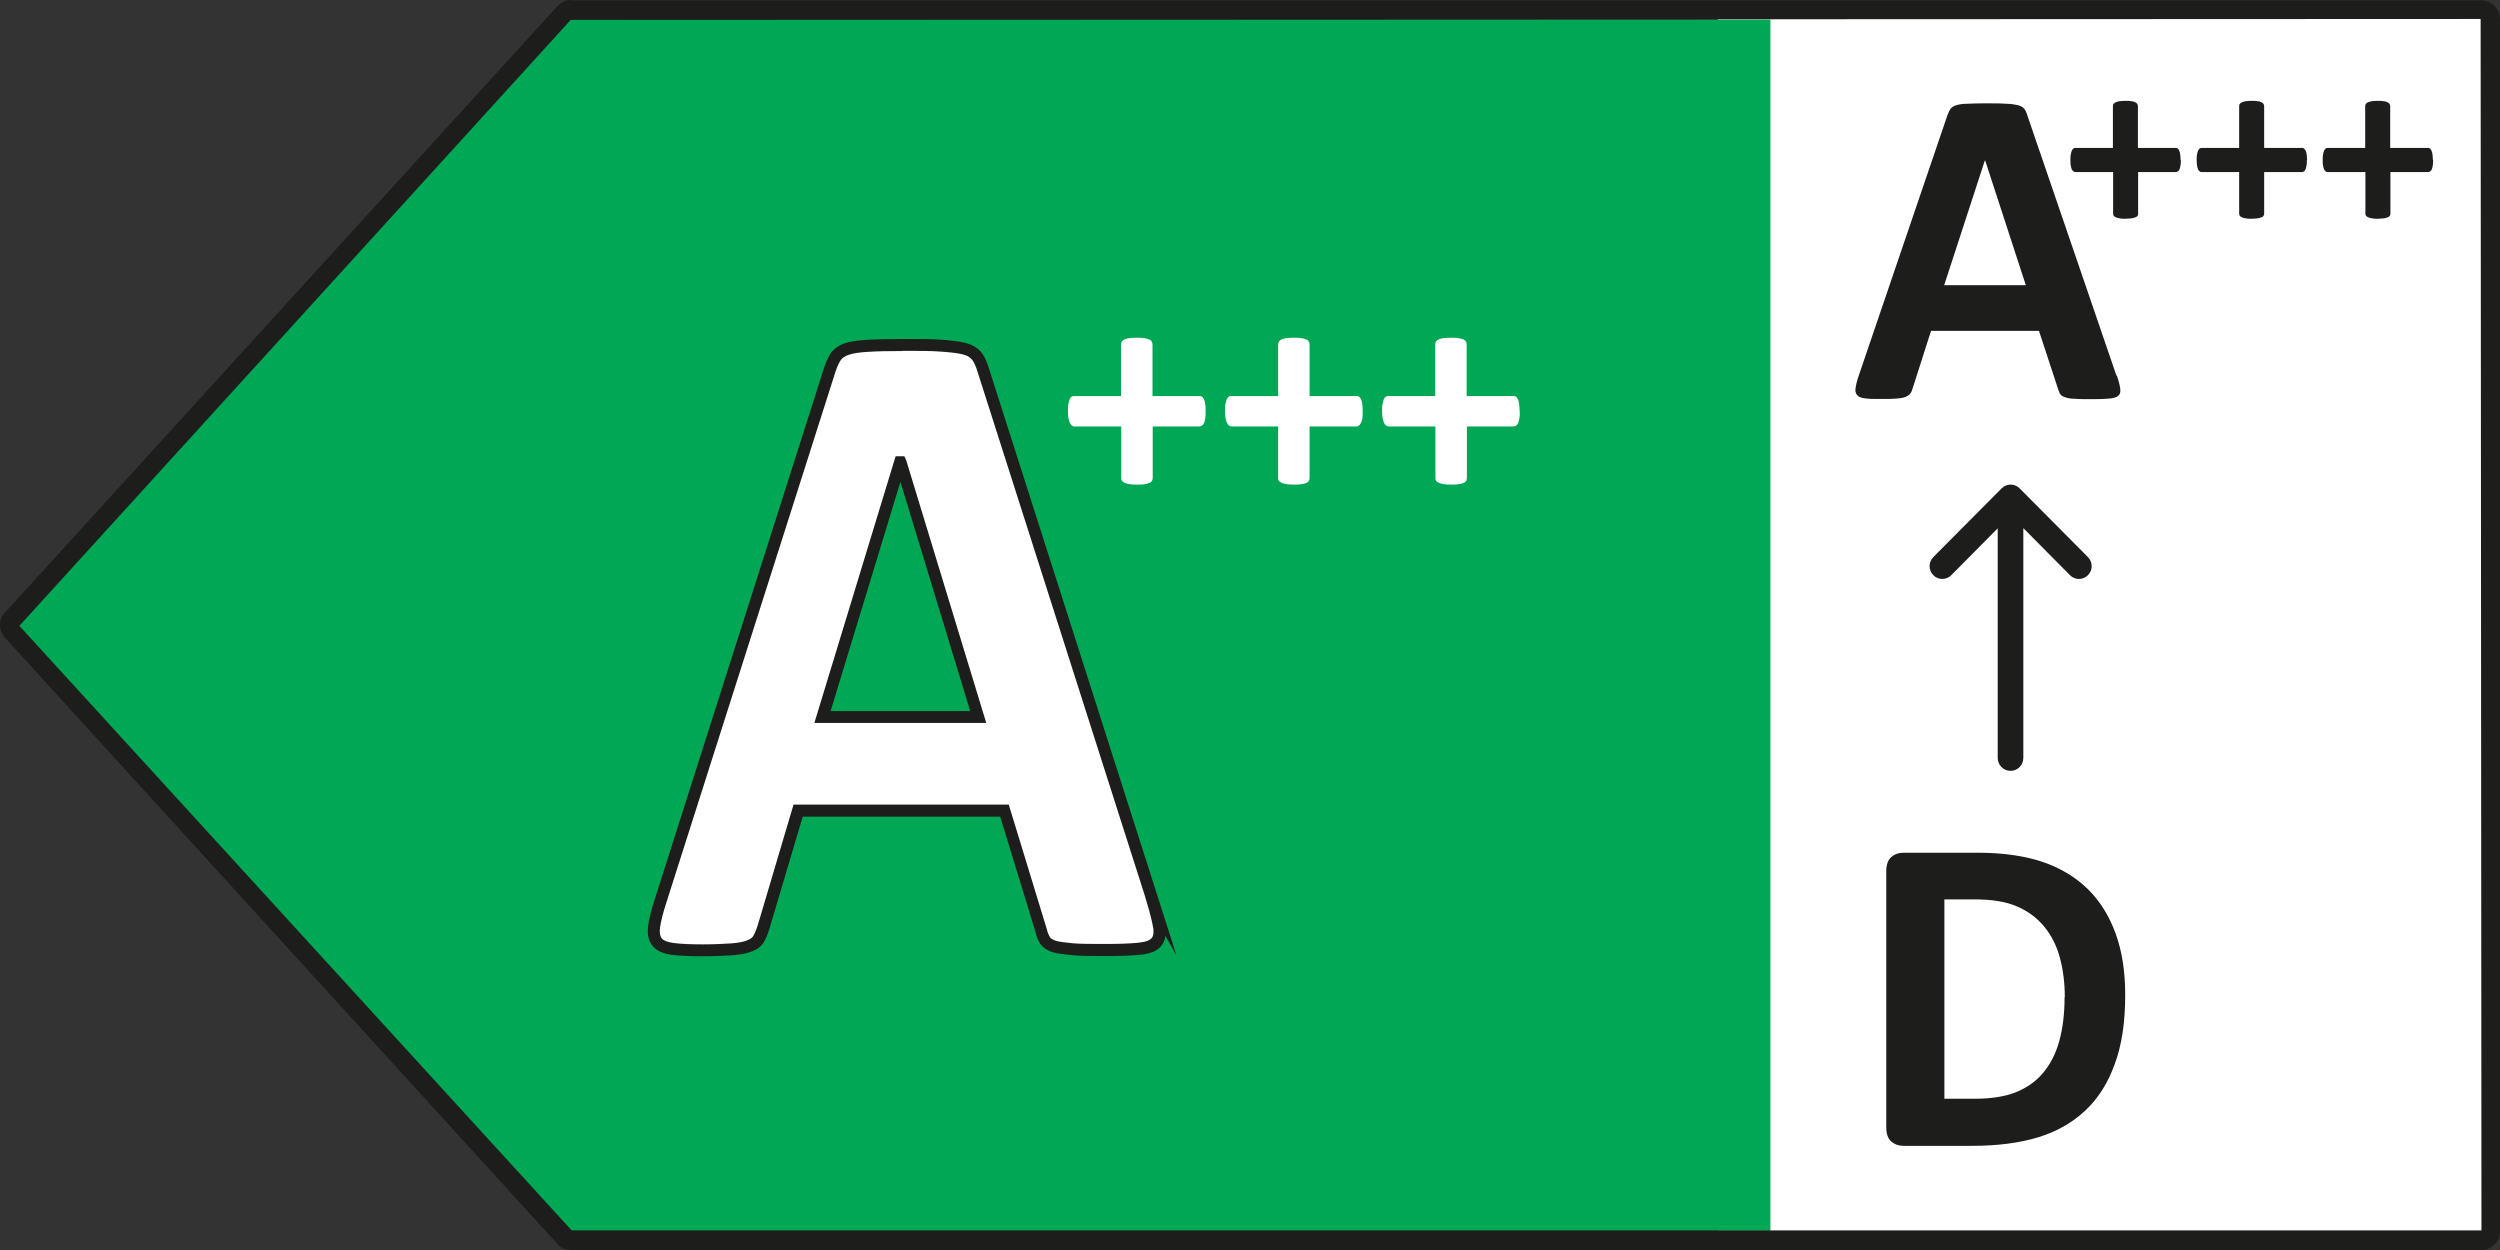 <?xml version="1.0" encoding="UTF-8"?>
<svg id="Livello_1" xmlns="http://www.w3.org/2000/svg" version="1.1" viewBox="0 0 120 60">
  <rect x="0" y="0" width="120" height="60" fill="#333333" stroke="none"/>
  <!-- Generator: Adobe Illustrator 30.0.0, SVG Export Plug-In . SVG Version: 2.1.1 Build 123)  -->
  <defs>
    <style>
      .st0 {
        fill: #fff;
      }

      .st1 {
        fill: #00a754;
      }

      .st2 {
        fill: #1d1d1b;
      }
    </style>
  </defs>
  <rect class="st0" x="82.46" y=".89" width="37.17" height="58.64"/>
  <polygon class="st1" points="26.85 .94 .35 30.01 26.85 59.08 84.98 59.08 84.98 .94 26.85 .94"/>
  <path class="st2" d="M119.1,60H27.4c-.27,0-.53-.12-.68-.33L.24,30.61c-.32-.35-.32-.9.02-1.23L26.75.3c.24-.24.52-.34.76-.28h91.59c.49,0,.9.4.9.9v58.18c0,.5-.4.9-.9.9ZM27.39.96L.93,30.04l26.51,29.02h91.67s-.04-58.15-.04-58.15l-91.66.04h-.01Z"/>
  <path class="st0" d="M43.23,22.19h-.02l-3.73,12.23h7.48l-3.73-12.23ZM55.34,43.29c.16.54.26.96.31,1.27.04.31-.01.54-.17.69s-.42.25-.79.29c-.38.04-.9.06-1.57.06s-1.24,0-1.61-.04c-.38-.04-.69-.07-.89-.13-.2-.07-.35-.15-.43-.27-.08-.12-.15-.28-.2-.47l-1.77-5.78h-9.91l-1.67,5.63c-.06.2-.13.38-.22.52-.08.15-.22.25-.43.34-.2.08-.47.13-.83.17-.36.02-.83.05-1.41.05-.63,0-1.12-.03-1.48-.07-.36-.05-.59-.16-.74-.33-.13-.17-.18-.41-.14-.72.04-.31.14-.73.31-1.25l8.13-25.53c.08-.25.18-.46.28-.61.11-.16.29-.28.52-.36.24-.08.57-.13.98-.16.42-.02.97-.04,1.68-.04.8,0,1.44,0,1.91.04.47.04.84.07,1.11.16.27.08.45.21.57.37.12.17.21.38.3.67l8.15,25.51v-.02Z"/>
  <path class="st2" d="M33.75,45.9c-.62,0-1.13-.02-1.51-.07-.43-.06-.73-.2-.92-.43-.19-.24-.26-.55-.21-.94.03-.32.14-.75.32-1.3l8.13-25.52c.09-.28.2-.51.32-.69.14-.2.36-.36.66-.47.26-.09.61-.14,1.07-.17.43-.02,1-.04,1.69-.04.81,0,1.45,0,1.94.04.46.04.87.08,1.18.17.32.1.56.26.72.48.14.19.24.43.34.76l8.99,28.14-.53-.94c-.03.22-.11.4-.25.54-.2.21-.52.33-.97.37-.42.04-.96.06-1.6.06s-1.25,0-1.64-.04c-.43-.04-.73-.08-.95-.14-.29-.1-.46-.22-.58-.38-.12-.18-.2-.37-.24-.57l-1.7-5.56h-9.48l-1.61,5.42c-.08.25-.16.44-.25.59-.11.2-.3.35-.56.45-.21.09-.49.15-.91.19-.37.02-.85.05-1.44.05ZM43.31,16.85c-.69,0-1.25.01-1.66.04-.4.02-.71.07-.91.14-.18.06-.31.15-.38.25-.09.13-.17.31-.25.54l-8.13,25.52c-.17.52-.26.91-.3,1.19-.03.23,0,.4.08.51.09.11.27.18.55.22.36.05.84.07,1.44.07s1.04-.03,1.39-.05c.35-.03.58-.08.74-.15.15-.06.24-.13.28-.21.07-.11.13-.27.2-.47l1.73-5.83h10.33l1.83,5.99c.03.15.09.28.16.39.03.05.13.11.28.16.16.05.45.08.83.12.36.03.93.03,1.59.03.62,0,1.15-.02,1.54-.06.38-.04.55-.13.62-.21.05-.05.12-.16.09-.46-.05-.31-.15-.72-.3-1.22l-.1-.34-8.03-25.15c-.08-.27-.16-.46-.26-.59-.09-.12-.21-.2-.42-.26-.25-.07-.63-.11-1.06-.14-.46-.04-1.09-.04-1.89-.04ZM47.35,34.7h-8.26l3.9-12.8h.42l.09.2,3.84,12.6ZM39.87,34.13h6.7l-3.35-11-3.35,11Z"/>
  <path class="st0" d="M57.87,19.74c0,.14,0,.25-.02.35-.01.09-.04.17-.06.22-.03.06-.06.1-.1.12-.04.03-.08.04-.12.04h-2.24v2.49s-.01.09-.04.13c-.03.04-.06.07-.12.09-.06.03-.14.05-.23.06-.09.02-.22.02-.36.02s-.26,0-.36-.02c-.1-.01-.17-.04-.23-.06-.05-.03-.1-.06-.13-.09-.03-.04-.04-.08-.04-.13v-2.49h-2.24s-.08,0-.12-.04c-.04-.02-.07-.07-.1-.12-.03-.06-.05-.13-.07-.22-.02-.09-.03-.21-.03-.35s0-.25.02-.34c.01-.09.04-.17.06-.23.03-.06.05-.1.09-.12.03-.03.07-.04.12-.04h2.26v-2.48s.01-.09.04-.14c.03-.04.07-.07.13-.1.06-.03.14-.05.23-.06.1-.01.22-.02.36-.02s.26,0,.36.02c.1.02.17.04.23.06.06.03.1.06.12.1.02.04.04.09.04.14v2.48h2.27s.07,0,.11.04c.04.02.07.07.09.12.03.06.05.13.06.23.02.09.02.21.02.34"/>
  <path class="st0" d="M65.41,19.74c0,.14,0,.25-.02.35-.02.09-.04.17-.07.22-.03.06-.06.1-.1.12-.04.03-.08.04-.12.04h-2.24v2.49s-.01.09-.04.13c-.03.04-.06.07-.12.09-.06.03-.14.05-.23.06-.09.02-.21.02-.36.02s-.26,0-.36-.02c-.1-.01-.17-.04-.23-.06-.06-.03-.1-.06-.13-.09-.03-.04-.04-.08-.04-.13v-2.49h-2.23s-.08,0-.12-.04c-.04-.02-.07-.07-.1-.12-.03-.06-.05-.13-.07-.22-.02-.09-.03-.21-.03-.35s0-.25.02-.34c.02-.09.04-.17.06-.23.03-.06.06-.1.09-.12.03-.03.07-.04.12-.04h2.26v-2.48s.01-.09.04-.14c.03-.04.07-.07.13-.1.05-.03.13-.05.23-.06.1-.01.22-.02.36-.02s.26,0,.36.02c.1.02.17.04.23.06.06.03.1.06.12.1.02.04.04.09.04.14v2.48h2.27s.07,0,.11.04c.04.02.07.07.09.12.03.06.05.13.06.23.01.09.02.21.02.34"/>
  <path class="st0" d="M72.95,19.74c0,.14,0,.25-.02.35-.02.09-.04.17-.06.22-.03.06-.06.1-.1.12-.04.03-.08.04-.12.04h-2.24v2.49s-.01.09-.04.13c-.02.04-.06.07-.12.09-.05.03-.13.05-.23.06-.1.02-.22.02-.36.02s-.26,0-.36-.02c-.1-.01-.17-.04-.23-.06-.06-.03-.1-.06-.13-.09-.03-.04-.04-.08-.04-.13v-2.49h-2.24s-.08,0-.12-.04c-.04-.02-.07-.07-.1-.12-.03-.06-.05-.13-.07-.22-.02-.09-.03-.21-.03-.35s0-.25.02-.34.04-.17.06-.23c.03-.06.05-.1.09-.12.04-.03.07-.04.12-.04h2.26v-2.48s.01-.09.04-.14c.03-.04.07-.07.13-.1.06-.03.14-.05.23-.06.09-.01.22-.02.36-.02s.26,0,.36.02c.1.02.17.04.23.06.06.03.1.06.12.1.03.04.04.09.04.14v2.48h2.26s.08,0,.11.04c.04.02.07.07.09.12.03.06.05.13.06.23.01.09.02.21.02.34"/>
  <path class="st2" d="M96.5,37c-.34,0-.61-.28-.61-.62v-11.02l-2.23,2.25c-.24.24-.62.24-.86,0-.24-.24-.24-.63,0-.87l3.28-3.3c.24-.24.62-.24.86,0l3.28,3.3c.24.24.24.63,0,.87-.24.24-.62.24-.86,0l-2.24-2.26v11.03c0,.34-.27.62-.61.62Z"/>
  <path class="st2" d="M99.11,47.85c0-.66-.08-1.29-.23-1.86-.15-.57-.4-1.07-.74-1.49-.34-.42-.77-.75-1.3-.98-.53-.24-1.22-.35-2.09-.35h-1.42v9.57h1.46c.77,0,1.42-.1,1.94-.3.53-.21.97-.51,1.32-.92.35-.41.62-.92.79-1.53.17-.61.26-1.32.26-2.13M102.01,47.76c0,1.29-.16,2.39-.5,3.31-.33.92-.8,1.66-1.42,2.24-.62.58-1.37,1.01-2.26,1.28-.89.27-1.94.41-3.16.41h-3.3c-.23,0-.43-.07-.59-.21-.16-.14-.24-.37-.24-.69v-12.27c0-.32.08-.55.24-.69.16-.14.36-.21.59-.21h3.54c1.23,0,2.27.15,3.13.44.86.29,1.58.73,2.17,1.3.59.58,1.03,1.29,1.34,2.14.31.85.46,1.83.46,2.94"/>
  <path class="st2" d="M95.27,7.71h0l-1.95,5.98h3.92l-1.95-5.98ZM101.61,18.03c.09.26.14.47.16.62.02.15,0,.27-.09.34-.08.08-.22.12-.42.14-.2.02-.47.03-.82.03s-.65,0-.85-.02c-.2,0-.36-.03-.46-.07-.11-.03-.18-.08-.22-.13-.05-.06-.08-.14-.11-.23l-.93-2.83h-5.18l-.88,2.75c-.03.1-.06.19-.11.25-.05.07-.12.12-.23.17-.1.04-.25.07-.44.08-.19.02-.44.02-.74.02-.33,0-.58,0-.77-.03-.18-.02-.31-.07-.38-.16-.07-.08-.1-.2-.07-.35.02-.15.07-.35.16-.61l4.25-12.48c.05-.12.09-.22.15-.3.05-.07.15-.13.27-.17.13-.04.3-.07.52-.07.22-.01.51-.02.87-.02.42,0,.76,0,1,.02.25,0,.44.04.58.07.14.04.24.1.3.18.06.08.11.19.15.33l4.27,12.47Z"/>
  <path class="st2" d="M104.68,7.68c0,.11,0,.2-.02.28-.01.07-.03.14-.05.18-.02.05-.05.07-.08.09-.03.02-.06.03-.1.03h-1.8v2s0,.07-.03.1-.05.06-.1.07c-.05.02-.11.04-.18.05-.08,0-.17.02-.29.02s-.21,0-.29-.02c-.07-.01-.14-.03-.18-.05-.05-.02-.08-.05-.1-.07-.02-.03-.03-.07-.03-.1v-2h-1.8s-.06,0-.1-.03c-.03-.02-.05-.05-.08-.09-.02-.05-.04-.11-.05-.18-.02-.07-.02-.17-.02-.28,0-.1,0-.2.02-.27.01-.08.03-.14.05-.18.02-.05.05-.08.07-.1.03-.02.06-.03.09-.03h1.81v-2s0-.07.03-.11c.02-.03.06-.06.1-.08.05-.02.11-.04.18-.05.08-.01.17-.02.29-.02s.21,0,.29.02c.07,0,.14.03.18.05.05.02.08.05.1.08.02.04.03.07.03.11v2h1.82s.06,0,.09.03c.03.02.05.05.07.1.02.04.04.1.05.18,0,.07.02.17.02.27"/>
  <path class="st2" d="M110.73,7.68c0,.11,0,.2-.02.28-.01.07-.03.14-.05.18-.02.05-.05.07-.08.09-.03.02-.06.03-.1.03h-1.8v2s-.01.07-.03.1c-.02.03-.05.06-.1.07-.05.02-.11.04-.18.05-.08,0-.17.02-.29.02s-.21,0-.29-.02c-.08-.01-.14-.03-.18-.05-.05-.02-.08-.05-.1-.07-.02-.03-.03-.07-.03-.1v-2h-1.8s-.07,0-.09-.03c-.03-.02-.05-.05-.08-.09-.02-.05-.04-.11-.05-.18-.01-.07-.02-.17-.02-.28,0-.1,0-.2.02-.27.01-.08.03-.14.05-.18.02-.05.05-.08.07-.1.03-.02.06-.03.09-.03h1.81v-2s0-.07.03-.11c.02-.03.05-.06.1-.08.05-.02.11-.04.18-.05.08-.01.17-.02.29-.02s.21,0,.29.02c.08,0,.14.03.18.05.05.02.08.05.1.08.02.04.03.07.03.11v2h1.82s.06,0,.09.03c.03.02.05.05.08.1.02.04.04.1.05.18,0,.07.02.17.02.27"/>
  <path class="st2" d="M116.79,7.68c0,.11,0,.2-.02.28-.01.07-.03.14-.05.18-.02.05-.05.07-.08.09-.03.02-.06.03-.1.03h-1.8v2s0,.07-.03.1-.05.06-.1.07c-.05.02-.11.04-.18.05-.08,0-.17.02-.29.02s-.21,0-.29-.02c-.07-.01-.14-.03-.18-.05-.05-.02-.08-.05-.1-.07-.02-.03-.03-.07-.03-.1v-2h-1.8s-.06,0-.1-.03c-.03-.02-.05-.05-.08-.09-.02-.05-.04-.11-.05-.18-.02-.07-.02-.17-.02-.28,0-.1,0-.2.02-.27.01-.08.03-.14.05-.18.02-.05.05-.08.07-.1.03-.02.06-.03.09-.03h1.81v-2s0-.07.03-.11c.02-.03.06-.06.1-.08.05-.02.11-.04.18-.05.08-.01.17-.02.29-.02s.21,0,.29.02c.07,0,.14.03.18.05.05.02.08.05.1.08.02.04.03.07.03.11v2h1.82s.06,0,.09.03c.03.02.05.05.07.1.02.04.04.1.05.18,0,.07.02.17.02.27"/>
</svg>